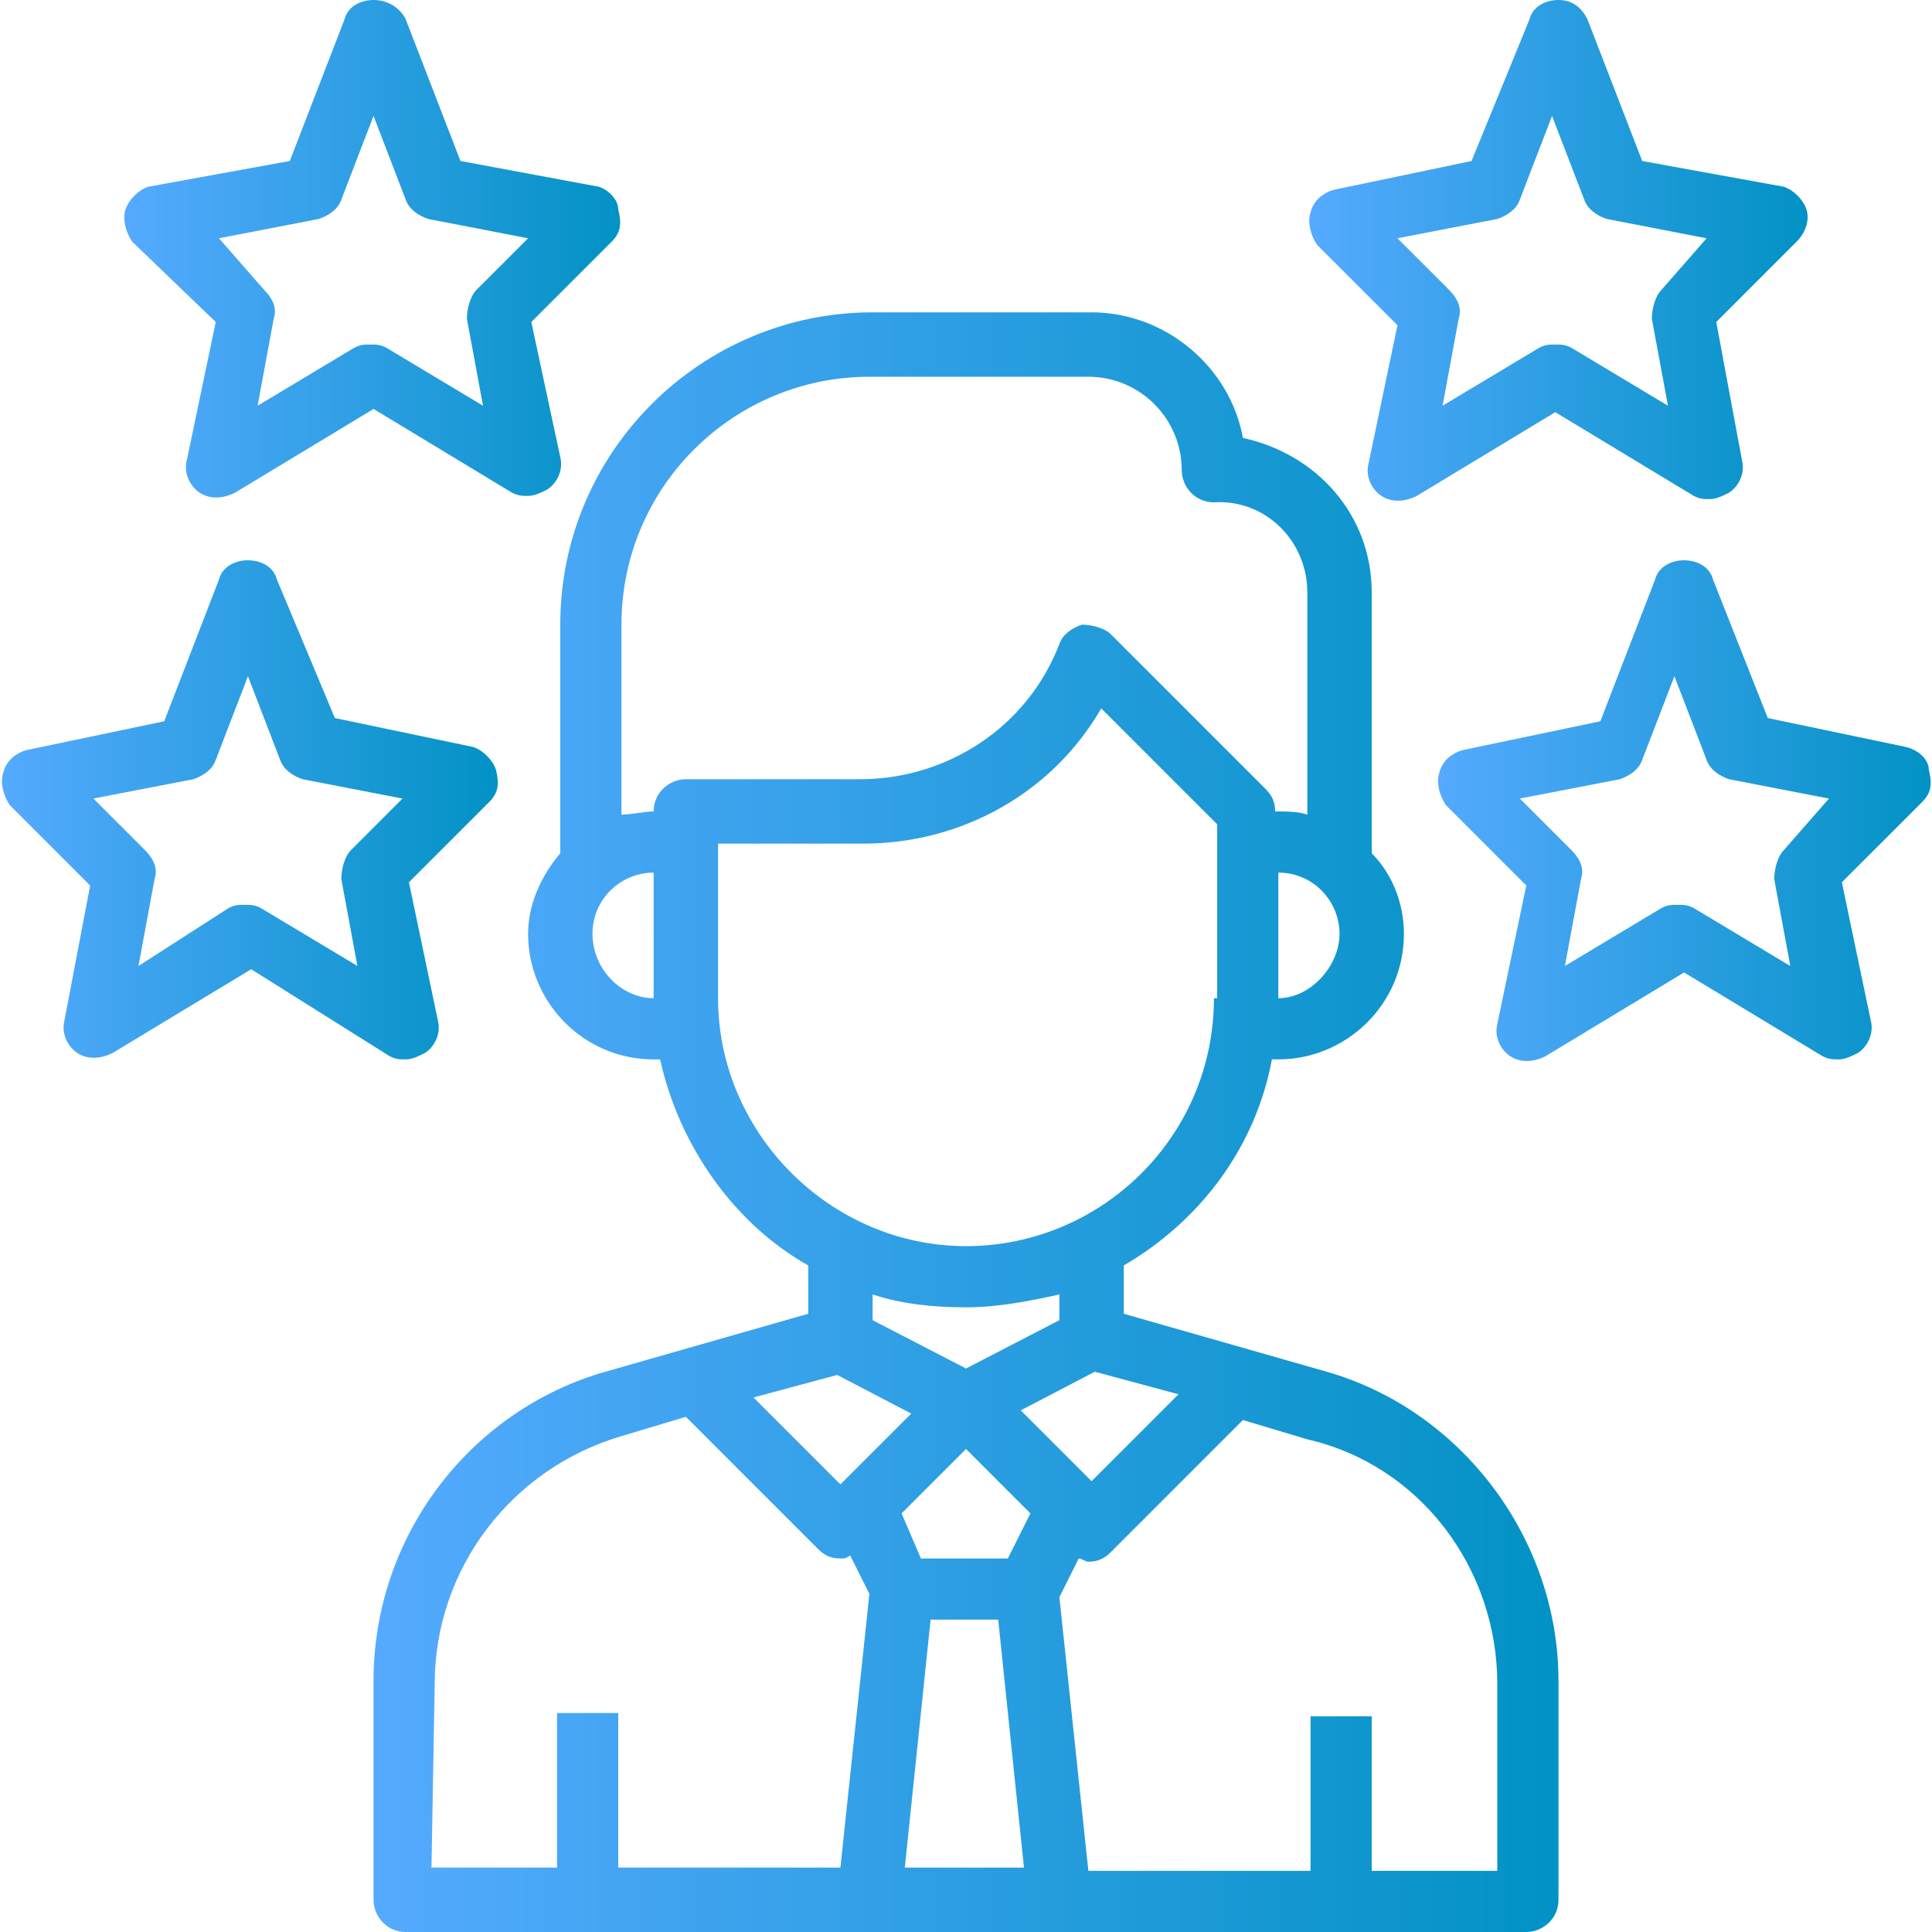 <?xml version="1.0" encoding="utf-8"?>
<!-- Generator: Adobe Illustrator 26.5.0, SVG Export Plug-In . SVG Version: 6.00 Build 0)  -->
<svg version="1.1" id="Layer_3" xmlns="http://www.w3.org/2000/svg" xmlns:xlink="http://www.w3.org/1999/xlink" x="0px" y="0px"
	 width="60px" height="60px" viewBox="0 0 60 60" style="enable-background:new 0 0 60 60;" xml:space="preserve">
<style type="text/css">
	.st0{fill:url(#SVGID_1_);}
	.st1{fill:url(#SVGID_00000082335859544849331090000004490354638324482992_);}
	.st2{fill:url(#SVGID_00000070809793673542290140000006555247916616880575_);}
	.st3{fill:url(#SVGID_00000163032698212115737460000005154795107586782612_);}
	.st4{fill:url(#SVGID_00000178901904158443103740000003274779875625803144_);}
</style>
<g>
	<linearGradient id="SVGID_1_" gradientUnits="userSpaceOnUse" x1="11.613" y1="34.839" x2="48.387" y2="34.839">
		<stop  offset="0" style="stop-color:#55AAFF"/>
		<stop  offset="1" style="stop-color:#0292C4"/>
	</linearGradient>
	<path class="st0" d="M33.9,9.7h-6.8c-5.3,0-9.7,4.3-9.7,9.7v7.1c-0.6,0.7-1,1.6-1,2.5c0,2.1,1.7,3.9,3.9,3.9h0.2
		c0.6,2.7,2.3,5.1,4.6,6.4v1.5l-6.3,1.8c-4.2,1.2-7.2,5.1-7.2,9.6V59c0,0.5,0.4,1,1,1h34.8c0.5,0,1-0.4,1-1v-6.8
		c0-4.4-3-8.4-7.2-9.6l-6.3-1.8v-1.5c2.4-1.4,4.1-3.7,4.6-6.4h0.2c2.1,0,3.9-1.7,3.9-3.9c0-1-0.4-1.9-1-2.5v-8.1
		c0-2.4-1.7-4.3-4-4.8C38.2,11.4,36.2,9.7,33.9,9.7z M18.4,29c0-1.1,0.9-1.9,1.9-1.9V31C19.3,31,18.4,30.1,18.4,29z M34,42.6
		l2.6,0.7l-2.7,2.7l-2.2-2.2L34,42.6z M28.9,50.3h2.1l0.8,7.7h-3.7L28.9,50.3z M31.3,48.4h-2.7L28,47l2-2l2,2L31.3,48.4z M26.1,46.1
		l-2.7-2.7l2.6-0.7l2.3,1.2L26.1,46.1z M13.5,52.3c0-3.6,2.4-6.7,5.8-7.7l2-0.6l4.1,4.1c0.2,0.2,0.4,0.3,0.7,0.3
		c0.1,0,0.2,0,0.3-0.1l0.6,1.2l-0.9,8.5h-6.9v-4.8h-1.9v4.8h-3.9L13.5,52.3z M46.5,52.3v5.8h-3.9v-4.8h-1.9v4.8h-6.9l-0.9-8.5
		l0.6-1.2c0.1,0,0.2,0.1,0.3,0.1c0.3,0,0.5-0.1,0.7-0.3l4.1-4.1l2,0.6C44.1,45.5,46.5,48.7,46.5,52.3L46.5,52.3z M32.9,41L30,42.5
		L27.1,41v-0.8c0.9,0.3,1.9,0.4,2.9,0.4c1,0,2-0.2,2.9-0.4V41z M37.7,31c0,4.3-3.5,7.7-7.7,7.7s-7.7-3.5-7.7-7.7v-4.8h4.5
		c3.1,0,5.9-1.6,7.4-4.2l3.6,3.6V31z M39.7,31v-3.9c1.1,0,1.9,0.9,1.9,1.9S40.7,31,39.7,31z M40.6,18.4v6.9c-0.3-0.1-0.6-0.1-1-0.1
		c0-0.3-0.1-0.5-0.3-0.7l-4.8-4.8c-0.2-0.2-0.6-0.3-0.9-0.3c-0.3,0.1-0.6,0.3-0.7,0.6c-1,2.6-3.5,4.2-6.2,4.2h-5.4c-0.5,0-1,0.4-1,1
		c-0.3,0-0.7,0.1-1,0.1v-5.9c0-4.3,3.5-7.7,7.7-7.7h6.8c1.6,0,2.9,1.3,2.9,2.9c0,0.5,0.4,1,1,1C39.3,15.5,40.6,16.8,40.6,18.4z"/>
	
		<linearGradient id="SVGID_00000094613981495906720900000011044568741508141960_" gradientUnits="userSpaceOnUse" x1="3.871" y1="7.742" x2="19.355" y2="7.742">
		<stop  offset="0" style="stop-color:#55AAFF"/>
		<stop  offset="1" style="stop-color:#0292C4"/>
	</linearGradient>
	<path style="fill:url(#SVGID_00000094613981495906720900000011044568741508141960_);" d="M18.6,5.8L14.3,5l-1.7-4.4
		C12.4,0.2,12,0,11.6,0c-0.4,0-0.8,0.2-0.9,0.6L9,5L4.6,5.8C4.3,5.9,4,6.2,3.9,6.5c-0.1,0.3,0,0.7,0.2,1L6.7,10l-0.9,4.3
		c-0.1,0.4,0.1,0.8,0.4,1c0.3,0.2,0.7,0.2,1.1,0l4.3-2.6l4.3,2.6c0.2,0.1,0.3,0.1,0.5,0.1c0.2,0,0.4-0.1,0.6-0.2
		c0.3-0.2,0.5-0.6,0.4-1L16.5,10l2.5-2.5c0.3-0.3,0.3-0.6,0.2-1C19.2,6.2,18.9,5.9,18.6,5.8L18.6,5.8z M14.8,9
		c-0.2,0.2-0.3,0.6-0.3,0.9l0.5,2.7l-3-1.8c-0.2-0.1-0.3-0.1-0.5-0.1s-0.3,0-0.5,0.1l-3,1.8l0.5-2.7c0.1-0.3,0-0.6-0.3-0.9L6.8,7.4
		l3.1-0.6c0.3-0.1,0.6-0.3,0.7-0.6l1-2.6l1,2.6c0.1,0.3,0.4,0.5,0.7,0.6l3.1,0.6L14.8,9z"/>
	
		<linearGradient id="SVGID_00000109022390508374508830000001124755618185225857_" gradientUnits="userSpaceOnUse" x1="2.728484e-12" y1="25.162" x2="15.484" y2="25.162">
		<stop  offset="0" style="stop-color:#55AAFF"/>
		<stop  offset="1" style="stop-color:#0292C4"/>
	</linearGradient>
	<path style="fill:url(#SVGID_00000109022390508374508830000001124755618185225857_);" d="M12.1,32.8c0.2,0.1,0.3,0.1,0.5,0.1
		c0.2,0,0.4-0.1,0.6-0.2c0.3-0.2,0.5-0.6,0.4-1l-0.9-4.3l2.5-2.5c0.3-0.3,0.3-0.6,0.2-1c-0.1-0.3-0.4-0.6-0.7-0.7l-4.3-0.9L8.6,18
		c-0.1-0.4-0.5-0.6-0.9-0.6c-0.4,0-0.8,0.2-0.9,0.6l-1.7,4.4l-4.3,0.9c-0.3,0.1-0.6,0.3-0.7,0.7c-0.1,0.3,0,0.7,0.2,1l2.5,2.5
		L2,31.7c-0.1,0.4,0.1,0.8,0.4,1c0.3,0.2,0.7,0.2,1.1,0l4.3-2.6L12.1,32.8z M4.3,30l0.5-2.7c0.1-0.3,0-0.6-0.3-0.9l-1.6-1.6L6,24.2
		c0.3-0.1,0.6-0.3,0.7-0.6l1-2.6l1,2.6c0.1,0.3,0.4,0.5,0.7,0.6l3.1,0.6l-1.6,1.6c-0.2,0.2-0.3,0.6-0.3,0.9l0.5,2.7l-3-1.8
		c-0.2-0.1-0.3-0.1-0.5-0.1s-0.3,0-0.5,0.1L4.3,30z"/>
	
		<linearGradient id="SVGID_00000043433479056651529200000009009655275687734439_" gradientUnits="userSpaceOnUse" x1="40.645" y1="7.742" x2="56.129" y2="7.742">
		<stop  offset="0" style="stop-color:#55AAFF"/>
		<stop  offset="1" style="stop-color:#0292C4"/>
	</linearGradient>
	<path style="fill:url(#SVGID_00000043433479056651529200000009009655275687734439_);" d="M56.1,6.5c-0.1-0.3-0.4-0.6-0.7-0.7L51,5
		l-1.7-4.4C49.1,0.2,48.8,0,48.4,0c-0.4,0-0.8,0.2-0.9,0.6L45.7,5l-4.3,0.9c-0.3,0.1-0.6,0.3-0.7,0.7c-0.1,0.3,0,0.7,0.2,1l2.5,2.5
		l-0.9,4.3c-0.1,0.4,0.1,0.8,0.4,1c0.3,0.2,0.7,0.2,1.1,0l4.3-2.6l4.3,2.6c0.2,0.1,0.3,0.1,0.5,0.1c0.2,0,0.4-0.1,0.6-0.2
		c0.3-0.2,0.5-0.6,0.4-1L53.3,10l2.5-2.5C56.1,7.2,56.2,6.8,56.1,6.5L56.1,6.5z M51.6,9c-0.2,0.2-0.3,0.6-0.3,0.9l0.5,2.7l-3-1.8
		c-0.2-0.1-0.3-0.1-0.5-0.1s-0.3,0-0.5,0.1l-3,1.8l0.5-2.7c0.1-0.3,0-0.6-0.3-0.9l-1.6-1.6l3.1-0.6c0.3-0.1,0.6-0.3,0.7-0.6l1-2.6
		l1,2.6c0.1,0.3,0.4,0.5,0.7,0.6l3.1,0.6L51.6,9z"/>
	
		<linearGradient id="SVGID_00000116934321329757372030000012113061406513540505_" gradientUnits="userSpaceOnUse" x1="44.516" y1="25.162" x2="60" y2="25.162">
		<stop  offset="0" style="stop-color:#55AAFF"/>
		<stop  offset="1" style="stop-color:#0292C4"/>
	</linearGradient>
	<path style="fill:url(#SVGID_00000116934321329757372030000012113061406513540505_);" d="M59.2,23.2l-4.3-0.9L53.2,18
		c-0.1-0.4-0.5-0.6-0.9-0.6s-0.8,0.2-0.9,0.6l-1.7,4.4l-4.3,0.9c-0.3,0.1-0.6,0.3-0.7,0.7c-0.1,0.3,0,0.7,0.2,1l2.5,2.5l-0.9,4.3
		c-0.1,0.4,0.1,0.8,0.4,1c0.3,0.2,0.7,0.2,1.1,0l4.3-2.6l4.3,2.6c0.2,0.1,0.3,0.1,0.5,0.1c0.2,0,0.4-0.1,0.6-0.2
		c0.3-0.2,0.5-0.6,0.4-1l-0.9-4.3l2.5-2.5c0.3-0.3,0.3-0.6,0.2-1C59.9,23.6,59.6,23.3,59.2,23.2L59.2,23.2z M55.4,26.4
		c-0.2,0.2-0.3,0.6-0.3,0.9l0.5,2.7l-3-1.8c-0.2-0.1-0.3-0.1-0.5-0.1c-0.2,0-0.3,0-0.5,0.1l-3,1.8l0.5-2.7c0.1-0.3,0-0.6-0.3-0.9
		l-1.6-1.6l3.1-0.6c0.3-0.1,0.6-0.3,0.7-0.6l1-2.6l1,2.6c0.1,0.3,0.4,0.5,0.7,0.6l3.1,0.6L55.4,26.4z"/>
</g>
</svg>
